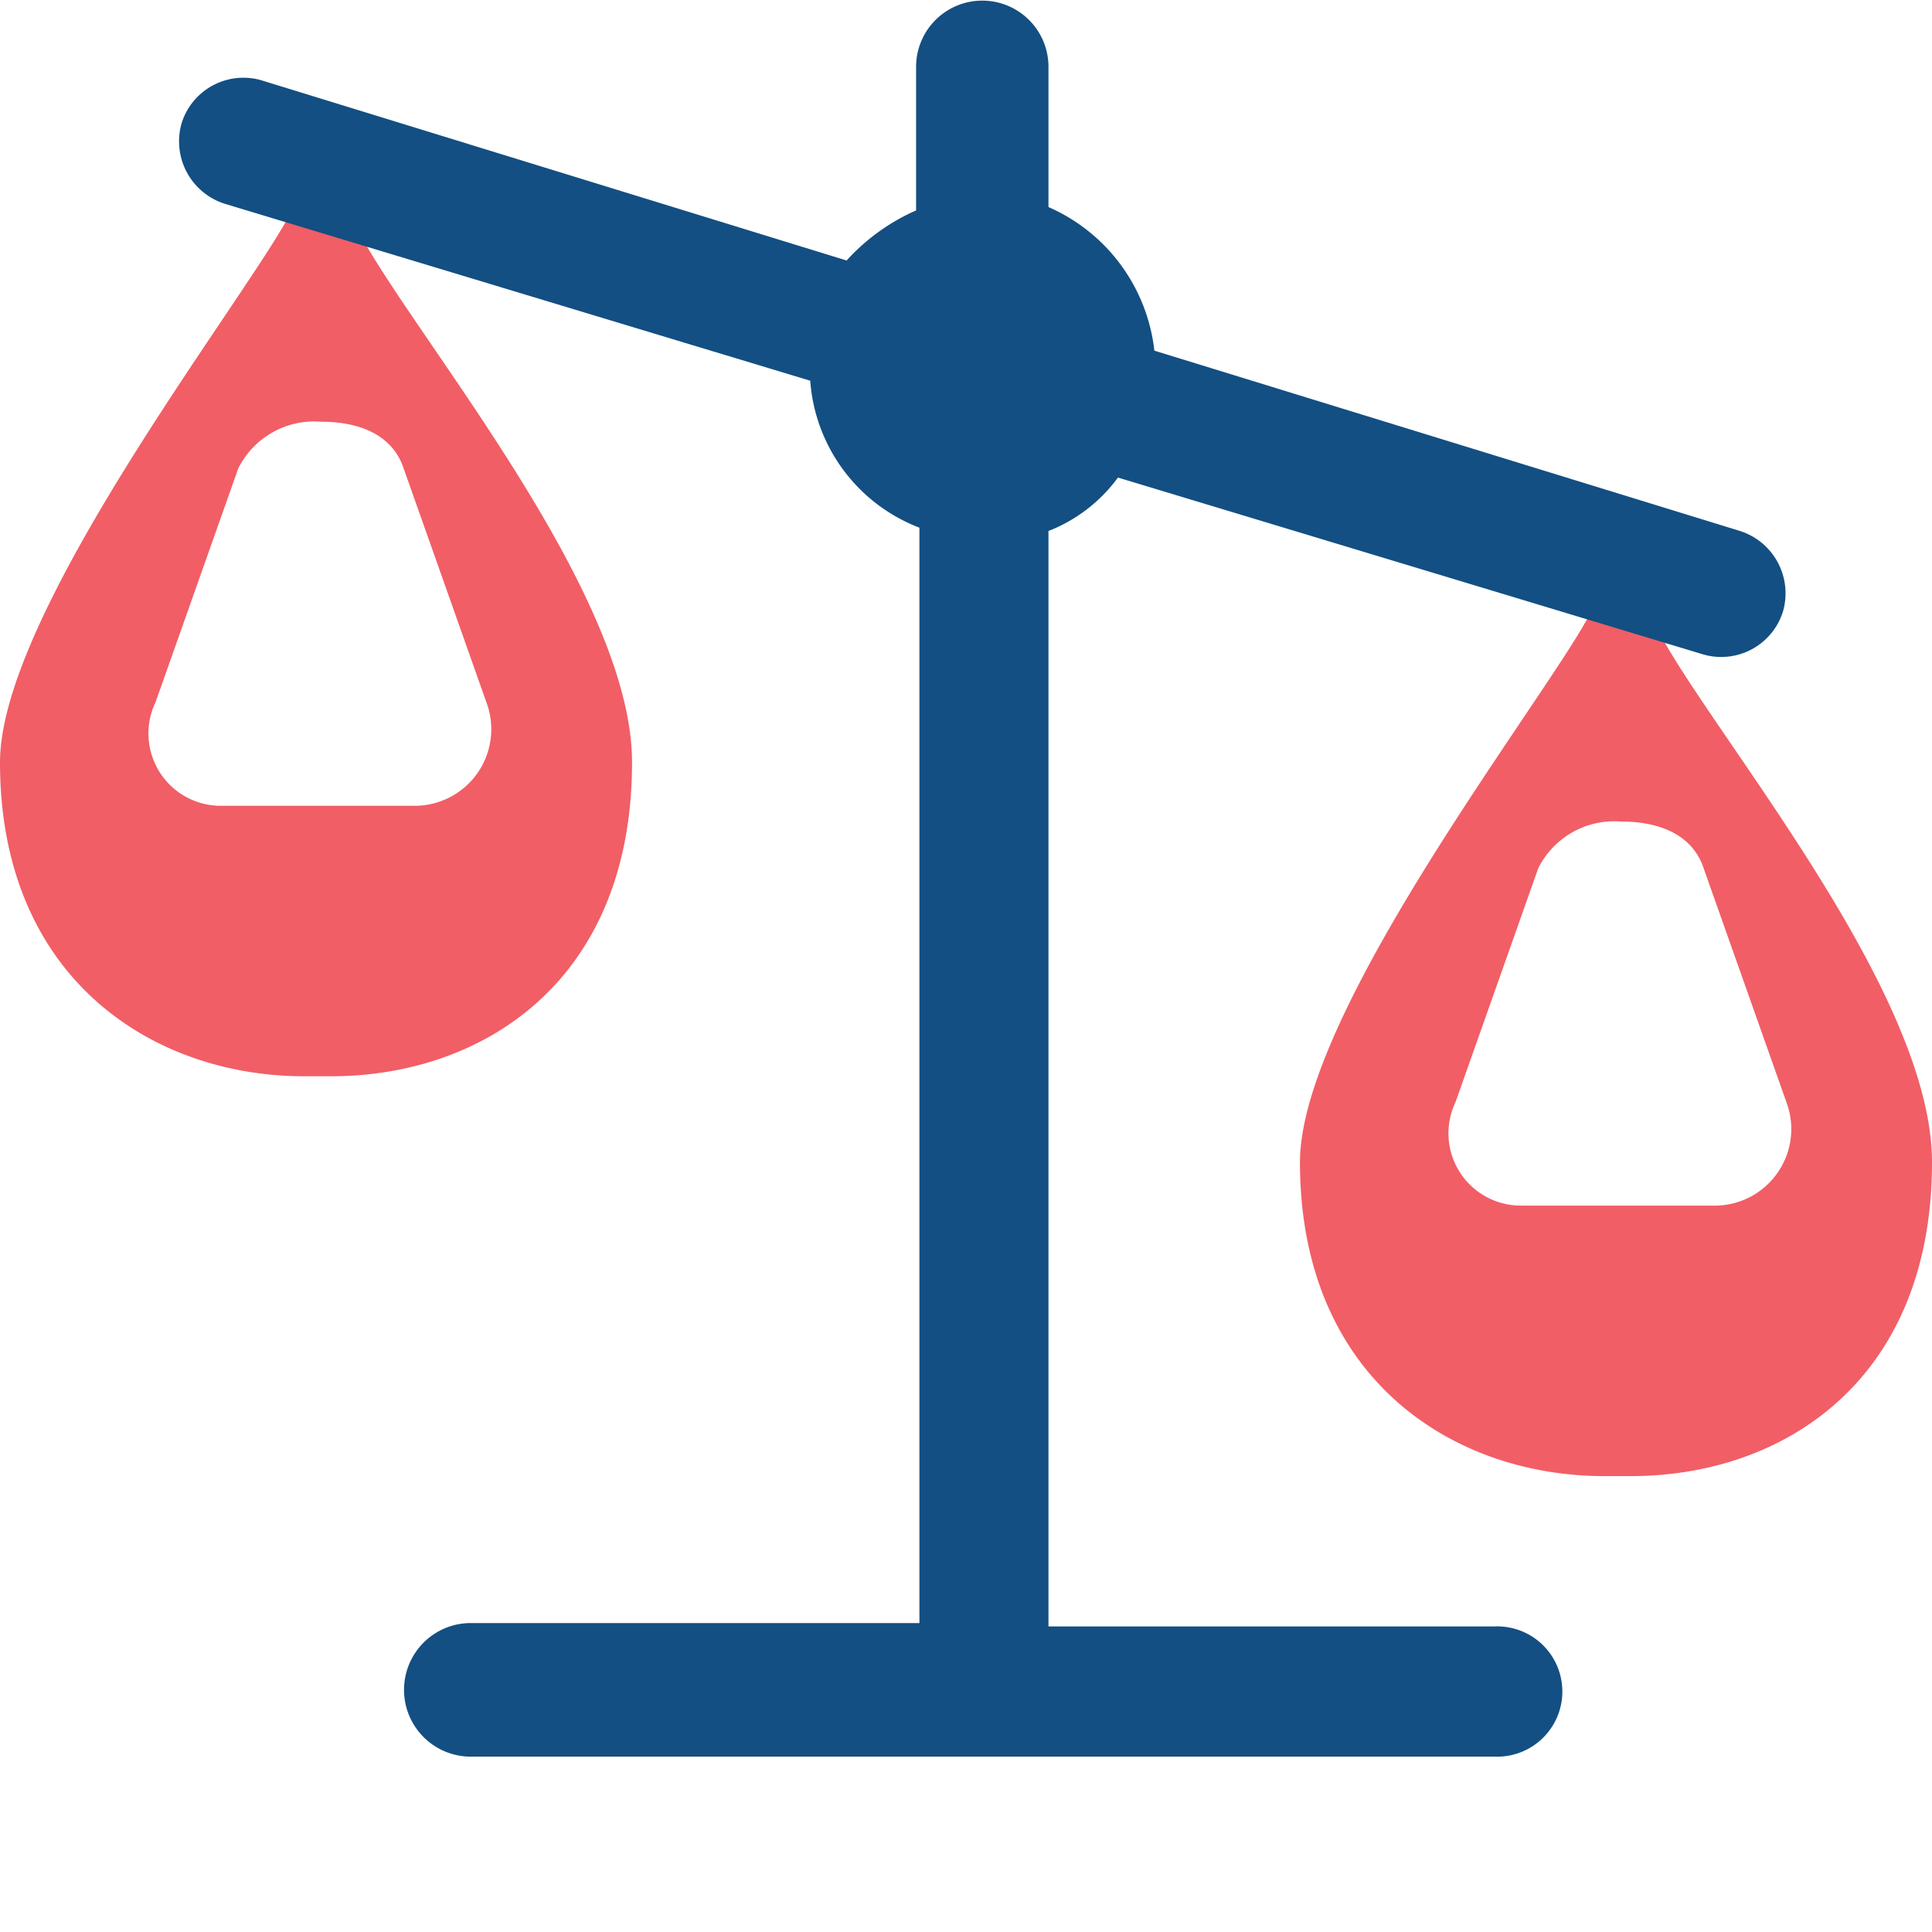 <svg id="Layer_1" data-name="Layer 1" xmlns="http://www.w3.org/2000/svg" width="64" height="64" viewBox="0 0 64 64">
  <g>
    <g>
      <path d="M55.121,21.241,52.6,20.466c-1.644,2.987-9.537,13.11-9.537,18.033,0,7.144,5.042,10.399,10.085,10.399h.877C59.067,48.898,64,45.735,64,38.499,64,33.023,57.204,24.892,55.121,21.241Zm1.754,18.696H50.408a2.396,2.396,0,0,1-2.192-3.429l2.74-7.744a2.81,2.81,0,0,1,2.74-1.549c1.458,0,2.412.553,2.74,1.549l2.74,7.744A2.537,2.537,0,0,1,56.875,39.937Z" fill="#f15e66"/>
      <path d="M12.058,7.996,9.537,7.221C7.892,10.208,0,20.331,0,25.254c0,7.144,5.042,10.399,10.085,10.399h.877c5.042,0,9.975-3.164,9.975-10.399C20.937,19.778,14.14,11.647,12.058,7.996Zm1.754,18.697H7.344a2.396,2.396,0,0,1-2.192-3.43l2.74-7.744a2.81,2.81,0,0,1,2.74-1.549c1.458,0,2.412.553,2.74,1.549l2.74,7.744A2.537,2.537,0,0,1,13.812,26.692Z" fill="#f15e66"/>
    </g>
    <path d="M49.531,53.877H34.732V17.59a5.202,5.202,0,0,0,2.302-1.77l19.402,5.863a2.144,2.144,0,0,0,2.631-1.438A2.17,2.17,0,0,0,57.642,17.59L38.24,11.616A5.911,5.911,0,0,0,34.732,6.859V2.213a2.192,2.192,0,1,0-4.385,0V6.97a6.829,6.829,0,0,0-2.302,1.659L8.644,2.655A2.144,2.144,0,0,0,6.013,4.093,2.17,2.17,0,0,0,7.438,6.748L26.84,12.612A5.65,5.65,0,0,0,30.457,17.48V53.766H15.55a2.213,2.213,0,0,0,0,4.425h33.981a2.158,2.158,0,1,0,0-4.314Z" fill="#134f82"/>
  </g>
</svg>
